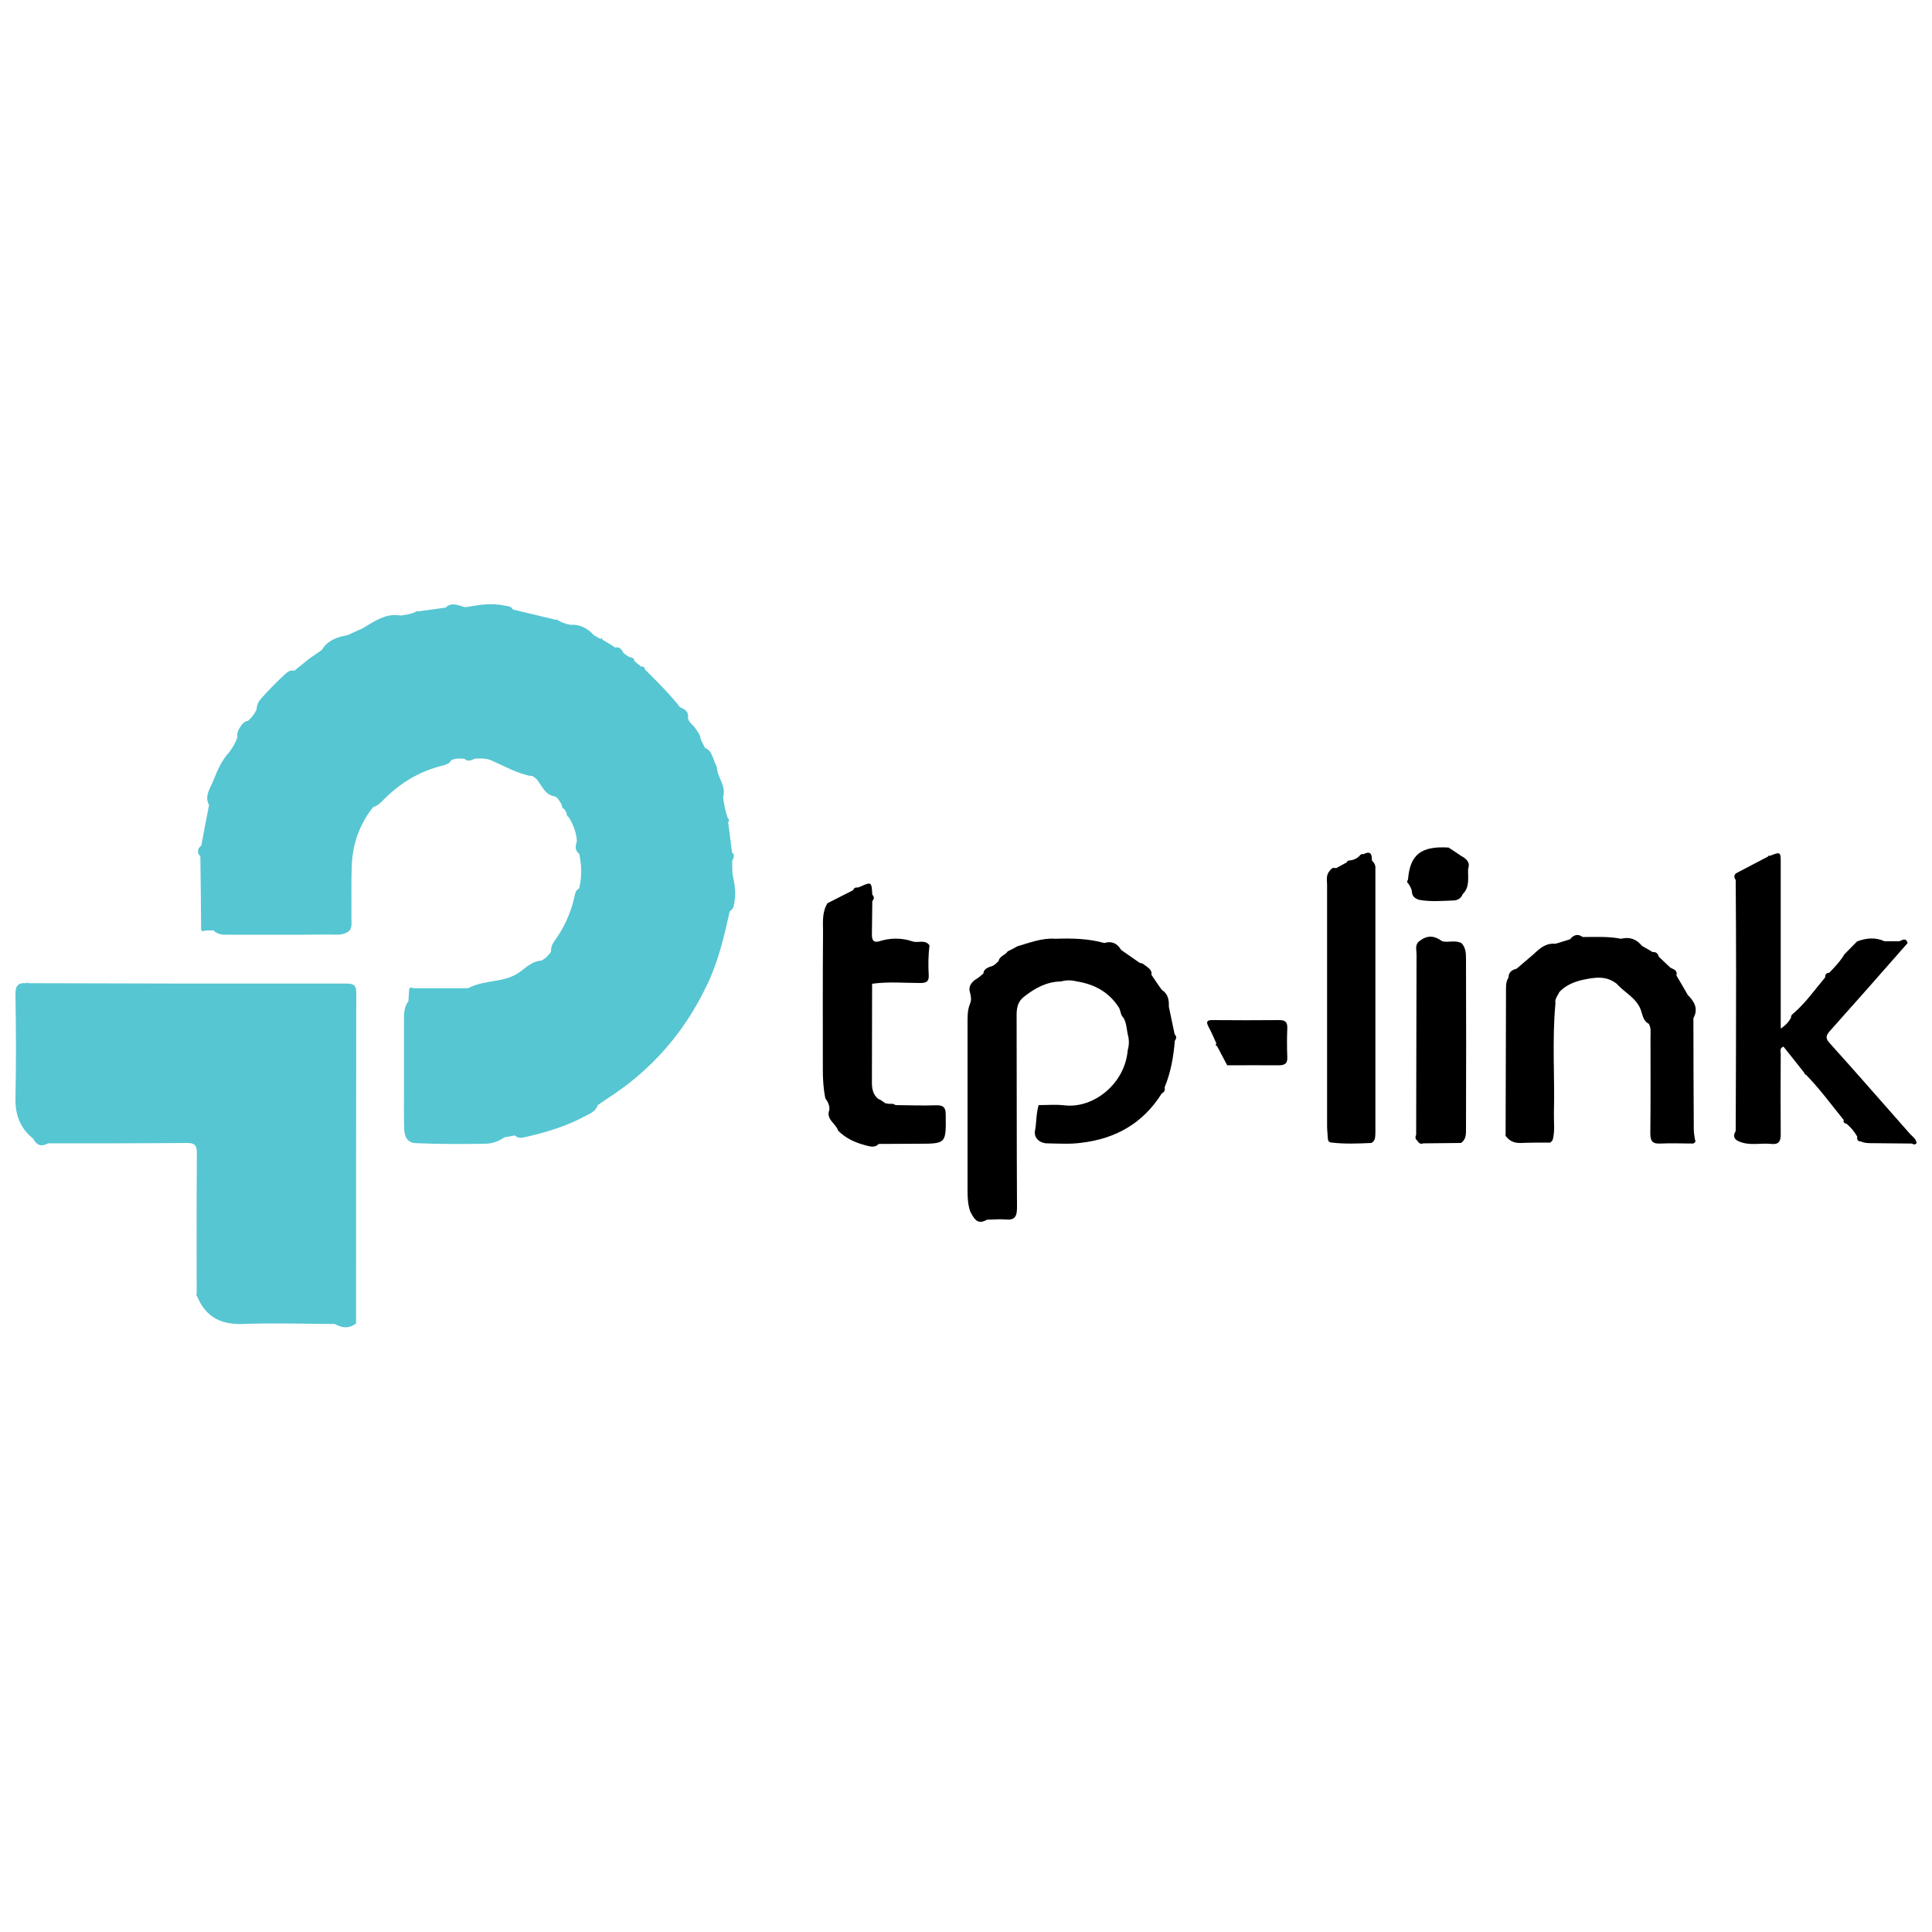 <?xml version="1.0" encoding="utf-8"?>
<!-- Generator: Adobe Illustrator 24.1.3, SVG Export Plug-In . SVG Version: 6.00 Build 0)  -->
<svg version="1.1" id="Calque_1" xmlns="http://www.w3.org/2000/svg" xmlns:xlink="http://www.w3.org/1999/xlink" x="0px" y="0px"
	 viewBox="0 0 1000 1000" style="enable-background:new 0 0 1000 1000;" xml:space="preserve">
<style type="text/css">
	.st0{fill:#56C6D2;}
	.st1{fill:#010000;}
</style>
<g>
	<path class="st0" d="M254.6,393.7c-2.9-1.3-5.8-1.2-8.8-1c-1.9,0.8-3.6,1.8-5.5,0c-2.3-0.1-4.6-0.3-6.8,0.8
		c-0.9,1.9-2.8,2.3-4.5,2.8c-12.7,3.1-23.1,9.8-31.9,19.1c-1.2,1.1-2.5,1.9-4,2.4c-6.9,8.7-10.5,18.7-11,29.6
		c-0.4,9.2-0.1,18.6-0.2,27.8c0,2.2,0.4,4.4-0.9,6.4c-3.1,2.8-6.9,2.1-10.5,2.1c-17.8,0.2-35.5,0.1-53.4,0.1c-2.5,0-4.7-0.3-6.6-2.2
		c-1.4,0-3,0-4.4,0c-0.7,0.6-1.3,0.4-2-0.1c-0.1-12.8-0.2-25.6-0.4-38.4c-0.8-0.6-1.2-1.4-1.2-2.3c-0.1-1.3,0.6-2.3,1.7-3.1
		c1.3-7,2.6-14,4-21c-2.5-4.6,0.6-8.6,2.1-12.4c2.1-5.2,4.3-10.6,8.3-14.9c1.8-2.4,3.4-5.1,4.3-7.9c-0.4-1.5,0.1-2.9,0.8-4.2
		c1.2-1.9,2.3-3.9,4.7-4.2c1.9-1.7,3.3-3.6,4.4-5.8c0-2.3,1-4.2,2.5-5.9c3.9-4.4,8-8.5,12.2-12.4c1.3-1.2,2.8-2.4,4.8-1.8
		c2.6-2.1,5.2-4.2,7.8-6.3l0,0c2.2-1.5,4.4-3,6.5-4.5c3-5,7.9-6.7,13.2-7.6c2.5-1.2,5.1-2.3,7.7-3.5c6.2-3.5,11.9-8.1,19.8-6.7
		c2.8-0.4,5.5-0.7,8-2c0.2-0.4,0.6-0.4,0.9-0.1c4.8-0.7,9.6-1.3,14.4-2c3.2-3,6.5-1.2,9.8-0.3c0.4,0,0.8,0,1.2,0
		c6.5-1.2,13.1-2.2,19.7-0.7c1.5,0.3,3.3,0.2,4.2,2c7.4,1.8,14.9,3.5,22.2,5.3c0.4-0.2,0.8-0.2,1,0.2c2.1,1.3,4.3,2,6.6,2.4
		c5-0.3,8.9,1.8,12.1,5.4c1.1,0.7,2.2,1.2,3.4,1.9c0.7-0.6,1-0.3,1,0.4c2.2,1.3,4.5,2.6,6.7,4.1c2.4-0.7,3.3,1.2,4.3,2.9
		c0.8,0.6,1.7,1.1,2.4,1.7c1.1,0.7,3.1,0.2,3.1,2.3c1.2,1,2.3,2,3.5,2.9c1.2-0.2,1.9,0.3,2,1.5c6.3,6.3,12.7,12.5,18.2,19.6
		c2.6,1,4.6,2.3,4.1,5.6c0.4,1.9,1.9,3.1,3.2,4.4c1.4,2.1,3.2,4,3.4,6.6c0.8,1.4,1.4,3,2.2,4.4c2.9,1,3.5,3.7,4.6,6.2
		c0.3,1.3,1,2.4,1.5,3.6c0.2,5.4,5,9.8,3.3,15.6c0.4,3.7,1.1,7.5,2.4,11c0.8,0.7,0.8,1.3,0.2,2.1c0.7,5.2,1.3,10.3,2,15.6
		c1.5,1.3,1,2.8,0.1,4.2c0,2.2,0,4.4,0.1,6.6c0.9,4.7,2,9.6,1.1,14.5c-0.3,2-0.4,4-2.5,5.2c-2.9,13.1-5.9,26-11.8,38.2
		c-11.7,24.6-28.9,44.3-52,59c-1.5,1-3,2.1-4.5,3.1c-1.1,3.5-4.5,4.6-7.3,6.1c-9.6,5.1-19.9,8.1-30.4,10.5c-1.8,0.4-3.6,0.7-5.2-0.9
		c-1.8,0.3-3.6,0.7-5.4,1c-3.1,2.1-6.5,3.3-10.1,3.3c-11.9,0.2-23.8,0.2-35.7-0.3c-4.4-0.2-5.8-3.1-6.1-7
		c-0.2-7.2-0.1-14.3-0.1-21.5c0-12.1,0-24.2,0-36.2c0-3.2,0.3-6.2,2.3-8.8c0.1-2.1,0.3-4.3,0.4-6.4c0.6-0.8,1.1-0.9,1.9-0.3
		c9.6,0,19,0,28.6,0c4.6-2.5,9.9-3.1,15-4c4.7-0.8,9-2.1,12.8-5.2c3-2.3,5.9-4.8,10.1-5.1c2.1-1,3.6-2.6,5-4.6
		c-0.1-1.9,0.4-3.5,1.5-5.1c5.2-7.2,8.9-15,10.7-23.7c0.3-1.7,0.8-3.2,2.4-4c1.4-5.9,1.3-12,0-17.9c-2.5-1.8-1.9-4.2-1.2-6.6
		c-0.3-4.5-1.9-8.6-4.3-12.4c-0.8-0.4-1.1-1.1-1-2c-0.4-0.8-0.9-1.5-1.3-2.2c-0.9-0.3-1.2-1.1-1.2-2c-0.9-1.7-1.7-3.3-3.3-4.4
		c-5.5-0.7-6.9-5.6-9.8-9.1c-0.8-0.6-1.5-1.1-2.3-1.7c-0.2,0.1-0.3,0.2-0.6,0.2C267.7,400.3,261.3,396.7,254.6,393.7z"/>
	<path class="st0" d="M17.2,589.4C10.4,584,7.8,577,8,568.2c0.4-17.7,0.3-35.4,0-53.2c-0.1-4.4,1-6.5,5.6-6.1c0.4-0.4,0.8-0.3,1.2,0
		c27.3,0.1,54.6,0.1,81.9,0.2c27.5,0,54.9,0,82.4,0c3.4,0,5.3,0.4,5.3,4.6c-0.1,57.1-0.1,114.2-0.1,171.3c-3.6,2.8-7.3,2.4-11,0.3
		c-16.1-0.1-32.2-0.6-48.3,0c-11.3,0.3-18.9-4.2-23.1-14.6c-0.3-0.1-0.4-0.3-0.3-0.6c0.1-0.2,0.1-0.3,0.2-0.3
		c0-24.3-0.1-48.7,0.1-73.1c0-3.7-1-5.1-5-5.1c-24,0.2-48,0.2-72,0.2C21.3,593.8,18.9,592.7,17.2,589.4z"/>
	<path class="st1" d="M537.6,572c4.4,0,8.8-0.4,13.1,0.1c15.3,1.9,31.6-11.2,33-28.5c0.8-2.8,0.8-5.5,0-8.3
		c-0.6-2.9-0.6-5.8-2.2-8.5c-1.5-1.3-1.4-3.5-2.3-5.2c-5.1-8-12.5-12.1-21.7-13.6c-2.8-0.7-5.5-0.8-8.3,0c-7.5,0.1-13.6,3.5-19.3,8
		c-3,2.4-3.7,5.5-3.7,9.2c0.1,33.2,0,66.6,0.2,99.8c0,4.8-1.2,6.7-6.1,6.2c-3.1-0.3-6.2,0.1-9.4,0.1c-5.1,3-6.8-0.7-8.7-4.2
		c-1.2-3.5-1.4-7-1.4-10.8c0-28.8,0-57.7,0-86.6c0-3.4-0.1-6.9,1.3-10.2c0.9-2.1,0.4-4.3-0.2-6.4c-0.4-2.1,0.3-3.7,1.9-5.2
		c0.8-0.9,2-1.3,2.9-2.1c0.8-0.7,1.5-1.2,2.3-1.9c0.1-2.1,1.8-2.8,3.3-3.5c2-0.3,3.3-1.7,4.6-3c0.4-2.6,3.5-3,4.7-5
		c1.8-0.8,3.4-1.7,5-2.6c6.5-1.9,12.8-4.4,19.7-3.9c8.6-0.3,17.1-0.1,25.3,2.2c3.9-1.2,6.7,0.2,8.7,3.6c3.3,2.3,6.5,4.5,9.8,6.8
		c1.3-0.2,2.1,1,3.1,1.5c1.4,1.2,3.2,2.2,2.8,4.6c1.8,2.6,3.5,5.3,5.4,7.8c3.3,2.1,3.7,5.3,3.6,8.7c1,4.7,2,9.6,3,14.3
		c1.1,1,1,2.1,0.1,3.2c-0.7,8.4-2.1,16.5-5.3,24.2c0.4,1.5-0.2,2.5-1.5,3.2c-9.7,15.4-23.8,23.4-41.6,25.5
		c-5.8,0.8-11.7,0.4-17.5,0.3c-4.3,0-7.4-3.1-6.4-7C536.5,580.8,536.3,576.3,537.6,572z"/>
	<path class="st1" d="M898.6,452c5.5-2.9,11.1-5.8,16.6-8.7c0.1-0.4,0.3-0.6,0.8-0.3c5.7-2.2,5.7-2.2,5.7,3.9c0,26.3,0,52.6,0,78.9
		c0,2,0,3.9,0,6.6c2.8-1.9,4.2-3.6,5.3-5.6c0-1,0.4-1.7,1.2-2.2c6.4-5.5,11.1-12.3,16.5-18.7c0-0.7,0.1-1.2,0.4-1.7
		c0.4-0.4,1-0.7,1.7-0.7c2.9-3,5.7-5.9,7.9-9.6l0,0c2.2-2.2,4.3-4.4,6.5-6.6c4.7-1.8,9.5-2.3,14.2-0.1c2.5,0,5.2,0,7.7,0
		c1.7-0.7,3.4-2,4.3,0.9c-13.4,15.3-26.9,30.6-40.4,45.7c-2.3,2.6-1.9,4,0.2,6.3c14,15.5,27.7,31.3,41.5,46.9
		c1.3,1.4,3.2,2.5,3.3,4.8c-0.8,0.7-1.5,0.7-2.4,0.1c-6.8-0.1-13.8-0.1-20.6-0.2c-2,0-4,0-5.8-0.9c-1.8,0-2.1-1.1-1.9-2.5
		c-1.4-2.5-3.3-4.8-5.6-6.7c-1.1-0.1-1.7-0.8-1.4-1.9c-6.4-7.9-12.4-16.1-19.5-23.4c-0.6-0.1-0.8-0.6-0.9-1
		c-3.6-4.6-7.2-9.1-10.8-13.6c-2.3,1-1.3,2.8-1.4,4c-0.1,13.8-0.1,27.5,0,41.3c0,3.6-0.9,5.5-4.8,5.1c-5.4-0.6-11,1-16.3-1.1
		c-2.9-1-3.9-2.8-2.2-5.6c0.1-27.2,0.2-54.5,0.2-81.7c0-16.1-0.1-32.1-0.2-48.2C897.5,454.1,897.4,453,898.6,452z"/>
	<path class="st1" d="M779.3,587.3c0.1-24.6,0.1-49.3,0.2-73.9c0-2.5-0.2-5.2,1.3-7.4c0-2.8,1.8-4,4.2-4.6c3-2.5,5.9-5.1,8.9-7.6
		c3.2-3.1,6.4-5.8,11.2-5.3c2.5-0.8,5-1.5,7.5-2.3c1.9-2.3,4-3.1,6.6-1.2c6.6,0,13.3-0.4,19.8,0.9c4.4-1.1,8,0.1,10.9,3.7
		c1.9,1.1,3.7,2.1,5.5,3.2c1.8-0.2,2.8,0.8,3.2,2.4c1.9,1.8,3.7,3.5,5.6,5.3c1.1,1.1,3.1,1,3.6,2.9c0.1,0.6,0,1.1-0.1,1.5
		c2,3.4,4,6.7,5.9,10.1c3.4,3.4,5.6,7.2,2.9,12c0,19.1,0.1,38.3,0.2,57.4c0,1.8,0.3,3.6,0.6,5.4c0.6,1.1,0,1.7-0.9,2.1
		c-5.6,0-11.3-0.3-16.9,0c-4.1,0.2-5.3-1.1-5.3-5.3c0.2-16.6,0.1-33.2,0.1-49.8c0-2.3,0.4-4.7-0.9-6.9c-3-1.5-3.2-4.7-4.2-7.4
		c-2.4-6.1-8.4-8.8-12.4-13.3c-5.5-4.4-11.7-3.3-17.7-2c-4.4,1-8.8,2.8-12,6.3c-0.8,1.9-2.5,3.5-2,5.8c-1.8,19-0.3,38.1-0.8,57
		c-0.1,4.5,0.6,9.1-0.6,13.6c-0.3,0.7-0.8,1.1-1.3,1.5c-5.1,0-10.2,0-15.3,0.2c-3.2,0.1-5.6-0.9-7.6-3.4c-0.2-0.2-0.3-0.4-0.3-0.8
		C779.2,587.4,779.2,587.3,779.3,587.3z"/>
	<path class="st1" d="M443.9,459.4c0.3-0.1,0.7-0.2,1-0.3c6.2-2.8,6.2-2.8,6.6,4c1.1,1.1,1,2.2,0,3.3c-0.1,5.7-0.1,11.4-0.2,17.2
		c0,2.5,0.4,4.4,3.5,3.7c5.8-1.9,11.8-2,17.6,0c2.9,0.9,6.4-1.2,8.7,2c-0.6,5.1-0.7,10.1-0.4,15.2c0.2,3.3-0.9,4.3-4.3,4.3
		c-8.4,0-16.6-0.8-25,0.4c0,17.1-0.1,34.2-0.1,51.3c0,3.1,0.6,6.2,3.3,8.3c1.3,0.4,2.3,1.4,3.4,2.1c0.2,0.2,0.6,0.2,0.9,0.2
		c1.5,0.6,3.2-0.3,4.6,0.9c7.2,0.1,14.2,0.3,21.3,0.1c3.6-0.1,4.7,1.3,4.7,4.8c0.2,15.1,0.3,15.1-14.5,15.1
		c-6.7,0-13.5,0.1-20.2,0.1c-2.2,2.3-4.8,1.2-7.2,0.6c-5.2-1.4-10-3.6-13.8-7.5c-1.1-3.7-6.5-5.8-4.5-10.8c0.1-1.5-0.3-3-1.1-4.4
		c-0.4-0.6-0.9-1.2-1.1-1.9c-0.9-4.7-1.2-9.5-1.2-14.2c0-23.9-0.1-47.6,0.1-71.5c0-5-0.6-10.2,2.3-14.9c4.4-2.2,8.8-4.5,13.2-6.7
		C442.1,459.6,442.8,459.2,443.9,459.4z"/>
	<path class="st1" d="M705.8,442.1c3.9-2,4.3,0.4,4.3,3.3c1.1,1.1,1.9,2.2,1.8,3.9c0,44.6,0,89.1,0,133.7c0,2,0.1,4.1-0.2,6.1
		c-0.2,1.1-0.9,2-1.9,2.5c-6.8,0.3-13.6,0.6-20.4-0.2c-1.3,0-2-0.7-2.1-2c-0.1-2.2-0.4-4.4-0.4-6.6c0-41.5,0-83.1,0-124.6
		c0-2.5-0.7-5.2,1.3-7.4c0.8-1.2,1.8-2,3.3-1.4c1.9-1,3.6-2,5.5-3c0.4-1,1.3-1.1,2.2-1.1c1.7-0.3,3.2-1,4.4-2.2
		C704.1,442.3,704.8,441.9,705.8,442.1z"/>
	<path class="st1" d="M746.5,487.2c3.3,0.8,6.8-0.8,10,1c2.2,2.3,2.3,5.3,2.3,8.3c0.1,29.3,0.1,58.5,0,87.7c0,2.8,0.1,5.6-2.6,7.4
		c-6.5,0.1-13,0.1-19.5,0.2c-1.5,0.6-2.4-0.2-3.1-1.4l0,0c-1.2-0.9-1.1-1.9-0.6-3.1c0.1-31.1,0.1-62.2,0.2-93.3
		c0-2.3-0.9-4.8,1.2-6.7C738.7,484,742,484,746.5,487.2z"/>
	<path class="st1" d="M629.6,540.1c-1.3-2.9-2.5-5.7-4-8.5c-1.7-3.1-0.6-3.7,2.5-3.6c11.3,0.1,22.7,0.1,34.1,0
		c3.1,0,4.2,1.1,4.1,4.2c-0.2,5-0.2,9.9,0,14.9c0.2,3.5-1.4,4.3-4.6,4.3c-8.8-0.1-17.6,0-26.4,0h-0.1c-1.8-3.3-3.5-6.7-5.3-10
		c-0.4-0.1-0.7-0.3-0.6-0.6C629.4,540.2,629.5,540.1,629.6,540.1z"/>
	<path class="st1" d="M728.8,455.2c1-12.9,6.8-17.4,21-16.5l0,0c2.2,1.4,4.4,2.9,6.6,4.4c2.6,1.4,4.7,3.2,3.5,6.6
		c-0.2,4.5,1,9.4-2.8,13.1c-0.9,2.3-2.8,3.3-5.1,3.3c-5.7,0.2-11.4,0.7-17.2-0.3c-2.1-0.6-3.7-1.5-4-4c-0.1-1.8-1-3.2-1.9-4.5
		C728.2,456.8,728.2,456.1,728.8,455.2z"/>
</g>
</svg>
